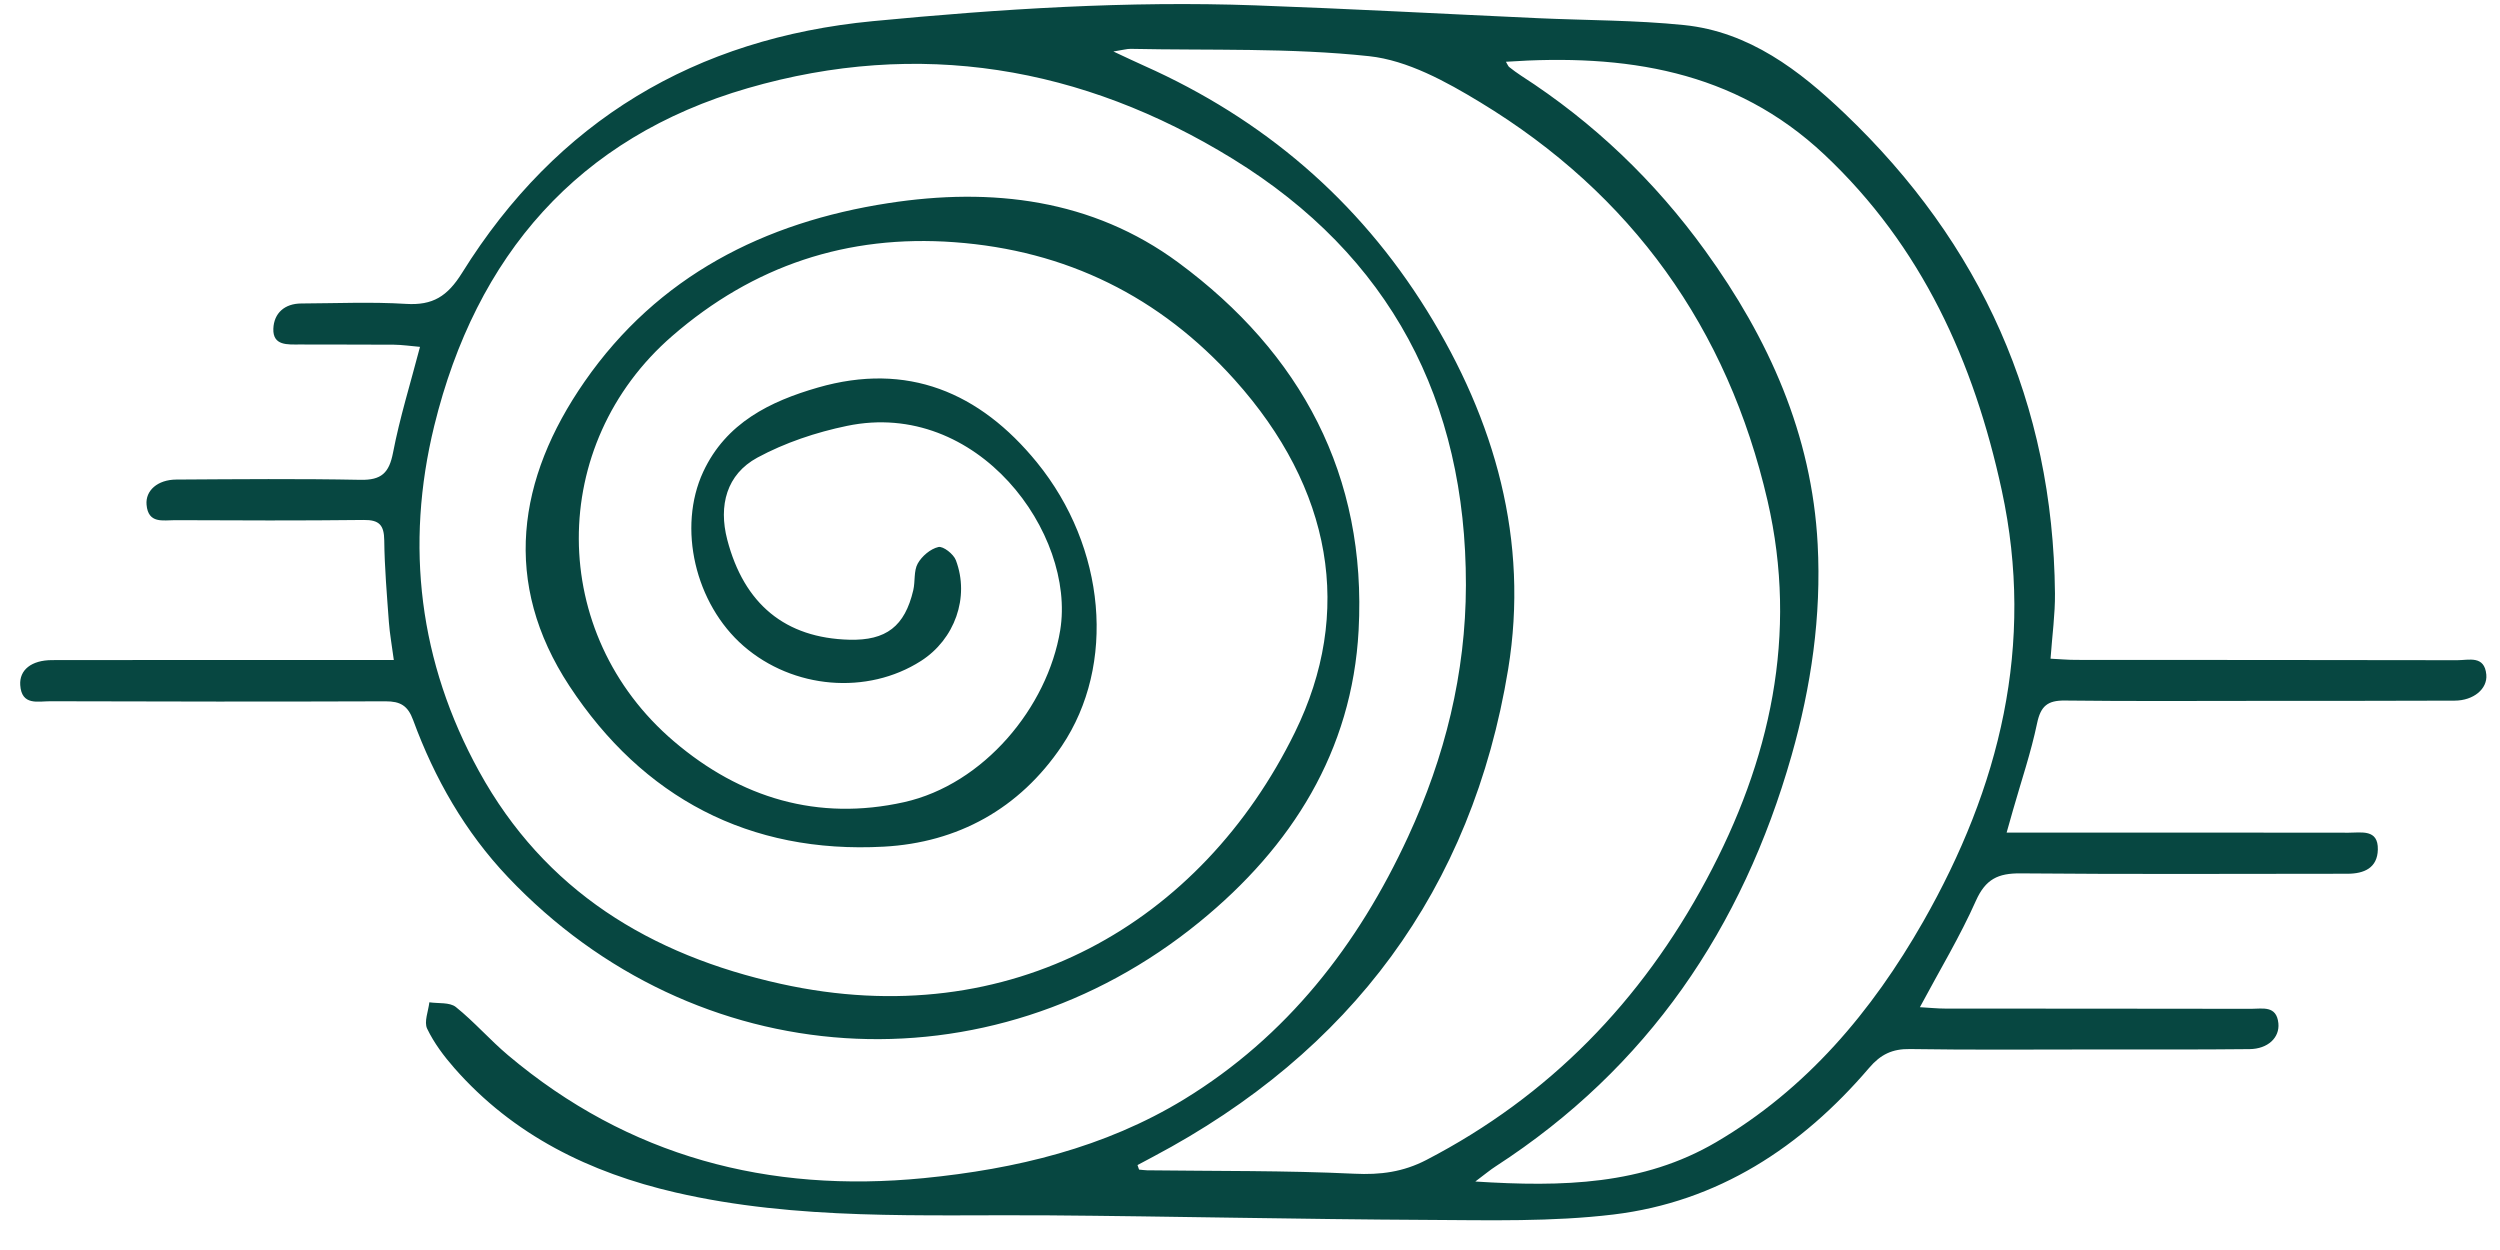<svg xmlns="http://www.w3.org/2000/svg" width="74" height="37" viewBox="0 0 74 37">
  <path fill="#074741" fill-rule="evenodd" d="M43.978,1.708 C44.032,1.797 44.045,1.841 44.075,1.864 C44.188,1.953 44.305,2.04 44.426,2.119 C46.571,3.501 48.385,5.236 49.879,7.304 C51.756,9.901 53.035,12.737 53.206,15.989 C53.319,18.119 53.013,20.205 52.432,22.247 C50.979,27.354 48.172,31.489 43.678,34.402 C43.516,34.506 43.368,34.631 43.072,34.853 C45.661,35.018 48.034,34.957 50.197,33.69 C52.874,32.122 54.81,29.823 56.329,27.161 C58.594,23.186 59.646,18.97 58.655,14.393 C57.832,10.592 56.291,7.172 53.405,4.456 C50.738,1.947 47.494,1.469 43.978,1.708 M33.073,34.366 C33.088,34.412 33.103,34.456 33.119,34.5 C33.198,34.507 33.277,34.519 33.356,34.521 C35.402,34.547 37.448,34.525 39.489,34.622 C40.264,34.66 40.937,34.571 41.623,34.215 C45.265,32.326 47.989,29.51 49.914,25.917 C51.802,22.4 52.638,18.667 51.722,14.7 C50.541,9.589 47.698,5.624 43.215,2.906 C42.205,2.293 41.063,1.665 39.928,1.543 C37.594,1.292 35.224,1.376 32.87,1.326 C32.759,1.325 32.648,1.359 32.359,1.404 C32.768,1.595 33.022,1.716 33.277,1.83 C36.792,3.399 39.602,5.792 41.638,9.07 C43.66,12.326 44.666,15.885 44.045,19.685 C42.975,26.218 39.384,31.021 33.538,34.118 C33.382,34.201 33.227,34.285 33.073,34.366 M58.799,24.525 L59.62,24.525 C62.721,24.525 65.822,24.522 68.923,24.528 C69.296,24.53 69.801,24.412 69.787,25.027 C69.775,25.571 69.381,25.743 68.885,25.743 C65.66,25.743 62.436,25.762 59.21,25.732 C58.544,25.726 58.176,25.903 57.89,26.542 C57.423,27.593 56.825,28.584 56.232,29.693 C56.518,29.709 56.751,29.734 56.983,29.734 C60.001,29.737 63.019,29.735 66.037,29.741 C66.371,29.742 66.789,29.632 66.843,30.169 C66.885,30.593 66.533,30.929 65.988,30.934 C64.458,30.951 62.928,30.943 61.399,30.944 C59.58,30.944 57.761,30.961 55.942,30.932 C55.415,30.923 55.07,31.09 54.728,31.491 C52.723,33.836 50.252,35.458 47.157,35.83 C45.342,36.048 43.49,35.998 41.654,35.989 C37.896,35.971 34.137,35.883 30.379,35.854 C26.703,35.83 23.012,36.012 19.393,35.176 C16.866,34.591 14.601,33.487 12.853,31.496 C12.542,31.142 12.249,30.751 12.047,30.33 C11.949,30.127 12.082,29.812 12.112,29.548 C12.378,29.588 12.712,29.542 12.895,29.687 C13.441,30.125 13.906,30.664 14.442,31.115 C18.011,34.122 22.152,35.203 26.745,34.753 C29.469,34.485 32.099,33.855 34.452,32.42 C37.493,30.561 39.6,27.858 41.082,24.648 C42.172,22.29 42.79,19.809 42.794,17.201 C42.8,11.734 40.552,7.448 35.891,4.581 C31.436,1.837 26.601,1.023 21.54,2.489 C16.508,3.946 13.494,7.445 12.258,12.479 C11.387,16.033 11.809,19.487 13.582,22.709 C15.529,26.25 18.655,28.148 22.515,29.002 C29.33,30.511 34.972,27.179 37.73,21.562 C39.476,18.009 38.84,14.343 35.948,11.121 C33.736,8.658 30.962,7.289 27.65,7.049 C24.483,6.817 21.7,7.743 19.301,9.825 C15.598,13.036 15.613,18.641 19.351,21.824 C21.326,23.508 23.618,24.191 26.163,23.624 C28.522,23.097 30.412,20.814 30.785,18.536 C31.252,15.677 28.347,11.681 24.475,12.486 C23.562,12.675 22.637,12.984 21.82,13.426 C20.91,13.921 20.667,14.841 20.929,15.852 C21.427,17.764 22.65,18.767 24.545,18.816 C25.633,18.843 26.185,18.421 26.436,17.349 C26.497,17.088 26.446,16.779 26.568,16.561 C26.69,16.342 26.945,16.126 27.179,16.072 C27.32,16.039 27.629,16.281 27.697,16.463 C28.112,17.561 27.661,18.807 26.664,19.444 C25.074,20.46 22.88,20.276 21.413,19.002 C19.975,17.751 19.453,15.496 20.218,13.846 C20.894,12.394 22.202,11.758 23.611,11.352 C26.258,10.588 28.401,11.486 30.097,13.569 C32.138,16.078 32.449,19.558 30.831,21.963 C29.578,23.821 27.751,24.822 25.564,24.941 C21.583,25.158 18.432,23.492 16.257,20.184 C14.253,17.135 14.71,14.051 16.707,11.175 C18.876,8.051 22.022,6.46 25.697,5.893 C28.755,5.421 31.728,5.768 34.281,7.651 C37.913,10.33 39.865,13.958 39.618,18.537 C39.426,22.112 37.641,24.941 34.912,27.167 C28.671,32.262 19.983,31.69 14.439,25.843 C13.168,24.503 12.267,22.923 11.633,21.197 C11.475,20.763 11.249,20.638 10.816,20.639 C7.508,20.651 4.202,20.648 0.893,20.637 C0.532,20.635 0.042,20.778 0.002,20.158 C-0.027,19.711 0.332,19.42 0.946,19.419 C3.943,19.413 6.942,19.416 9.939,19.416 L11.06,19.416 C11.002,18.976 10.939,18.637 10.914,18.296 C10.856,17.492 10.786,16.686 10.777,15.88 C10.772,15.424 10.632,15.266 10.168,15.271 C8.308,15.293 6.446,15.285 4.586,15.277 C4.233,15.276 3.789,15.391 3.741,14.819 C3.704,14.401 4.068,14.079 4.619,14.075 C6.439,14.064 8.258,14.047 10.077,14.083 C10.692,14.094 10.921,13.88 11.037,13.278 C11.235,12.25 11.549,11.241 11.835,10.147 C11.571,10.125 11.316,10.086 11.061,10.083 C10.13,10.075 9.2,10.083 8.27,10.077 C7.921,10.076 7.476,10.121 7.494,9.611 C7.511,9.148 7.829,8.865 8.321,8.863 C9.355,8.858 10.392,8.812 11.422,8.875 C12.214,8.924 12.647,8.652 13.081,7.956 C15.884,3.453 19.985,1.01 25.24,0.506 C29.006,0.145 32.779,-0.098 36.566,0.039 C39.354,0.139 42.137,0.291 44.924,0.418 C46.367,0.484 47.817,0.475 49.252,0.622 C51.179,0.82 52.67,1.964 54.006,3.24 C58.045,7.094 60.175,11.822 60.23,17.443 C60.236,18.06 60.149,18.678 60.099,19.377 C60.376,19.391 60.614,19.413 60.851,19.413 C64.613,19.416 68.375,19.414 72.139,19.422 C72.482,19.422 72.945,19.271 72.998,19.85 C73.035,20.273 72.619,20.617 72.061,20.619 C70.158,20.628 68.256,20.624 66.354,20.626 C64.411,20.626 62.467,20.64 60.524,20.616 C60.015,20.61 59.808,20.776 59.701,21.288 C59.52,22.156 59.231,23.003 58.988,23.858 C58.934,24.048 58.881,24.239 58.799,24.525" transform="translate(.597 .12)"/>
</svg>
